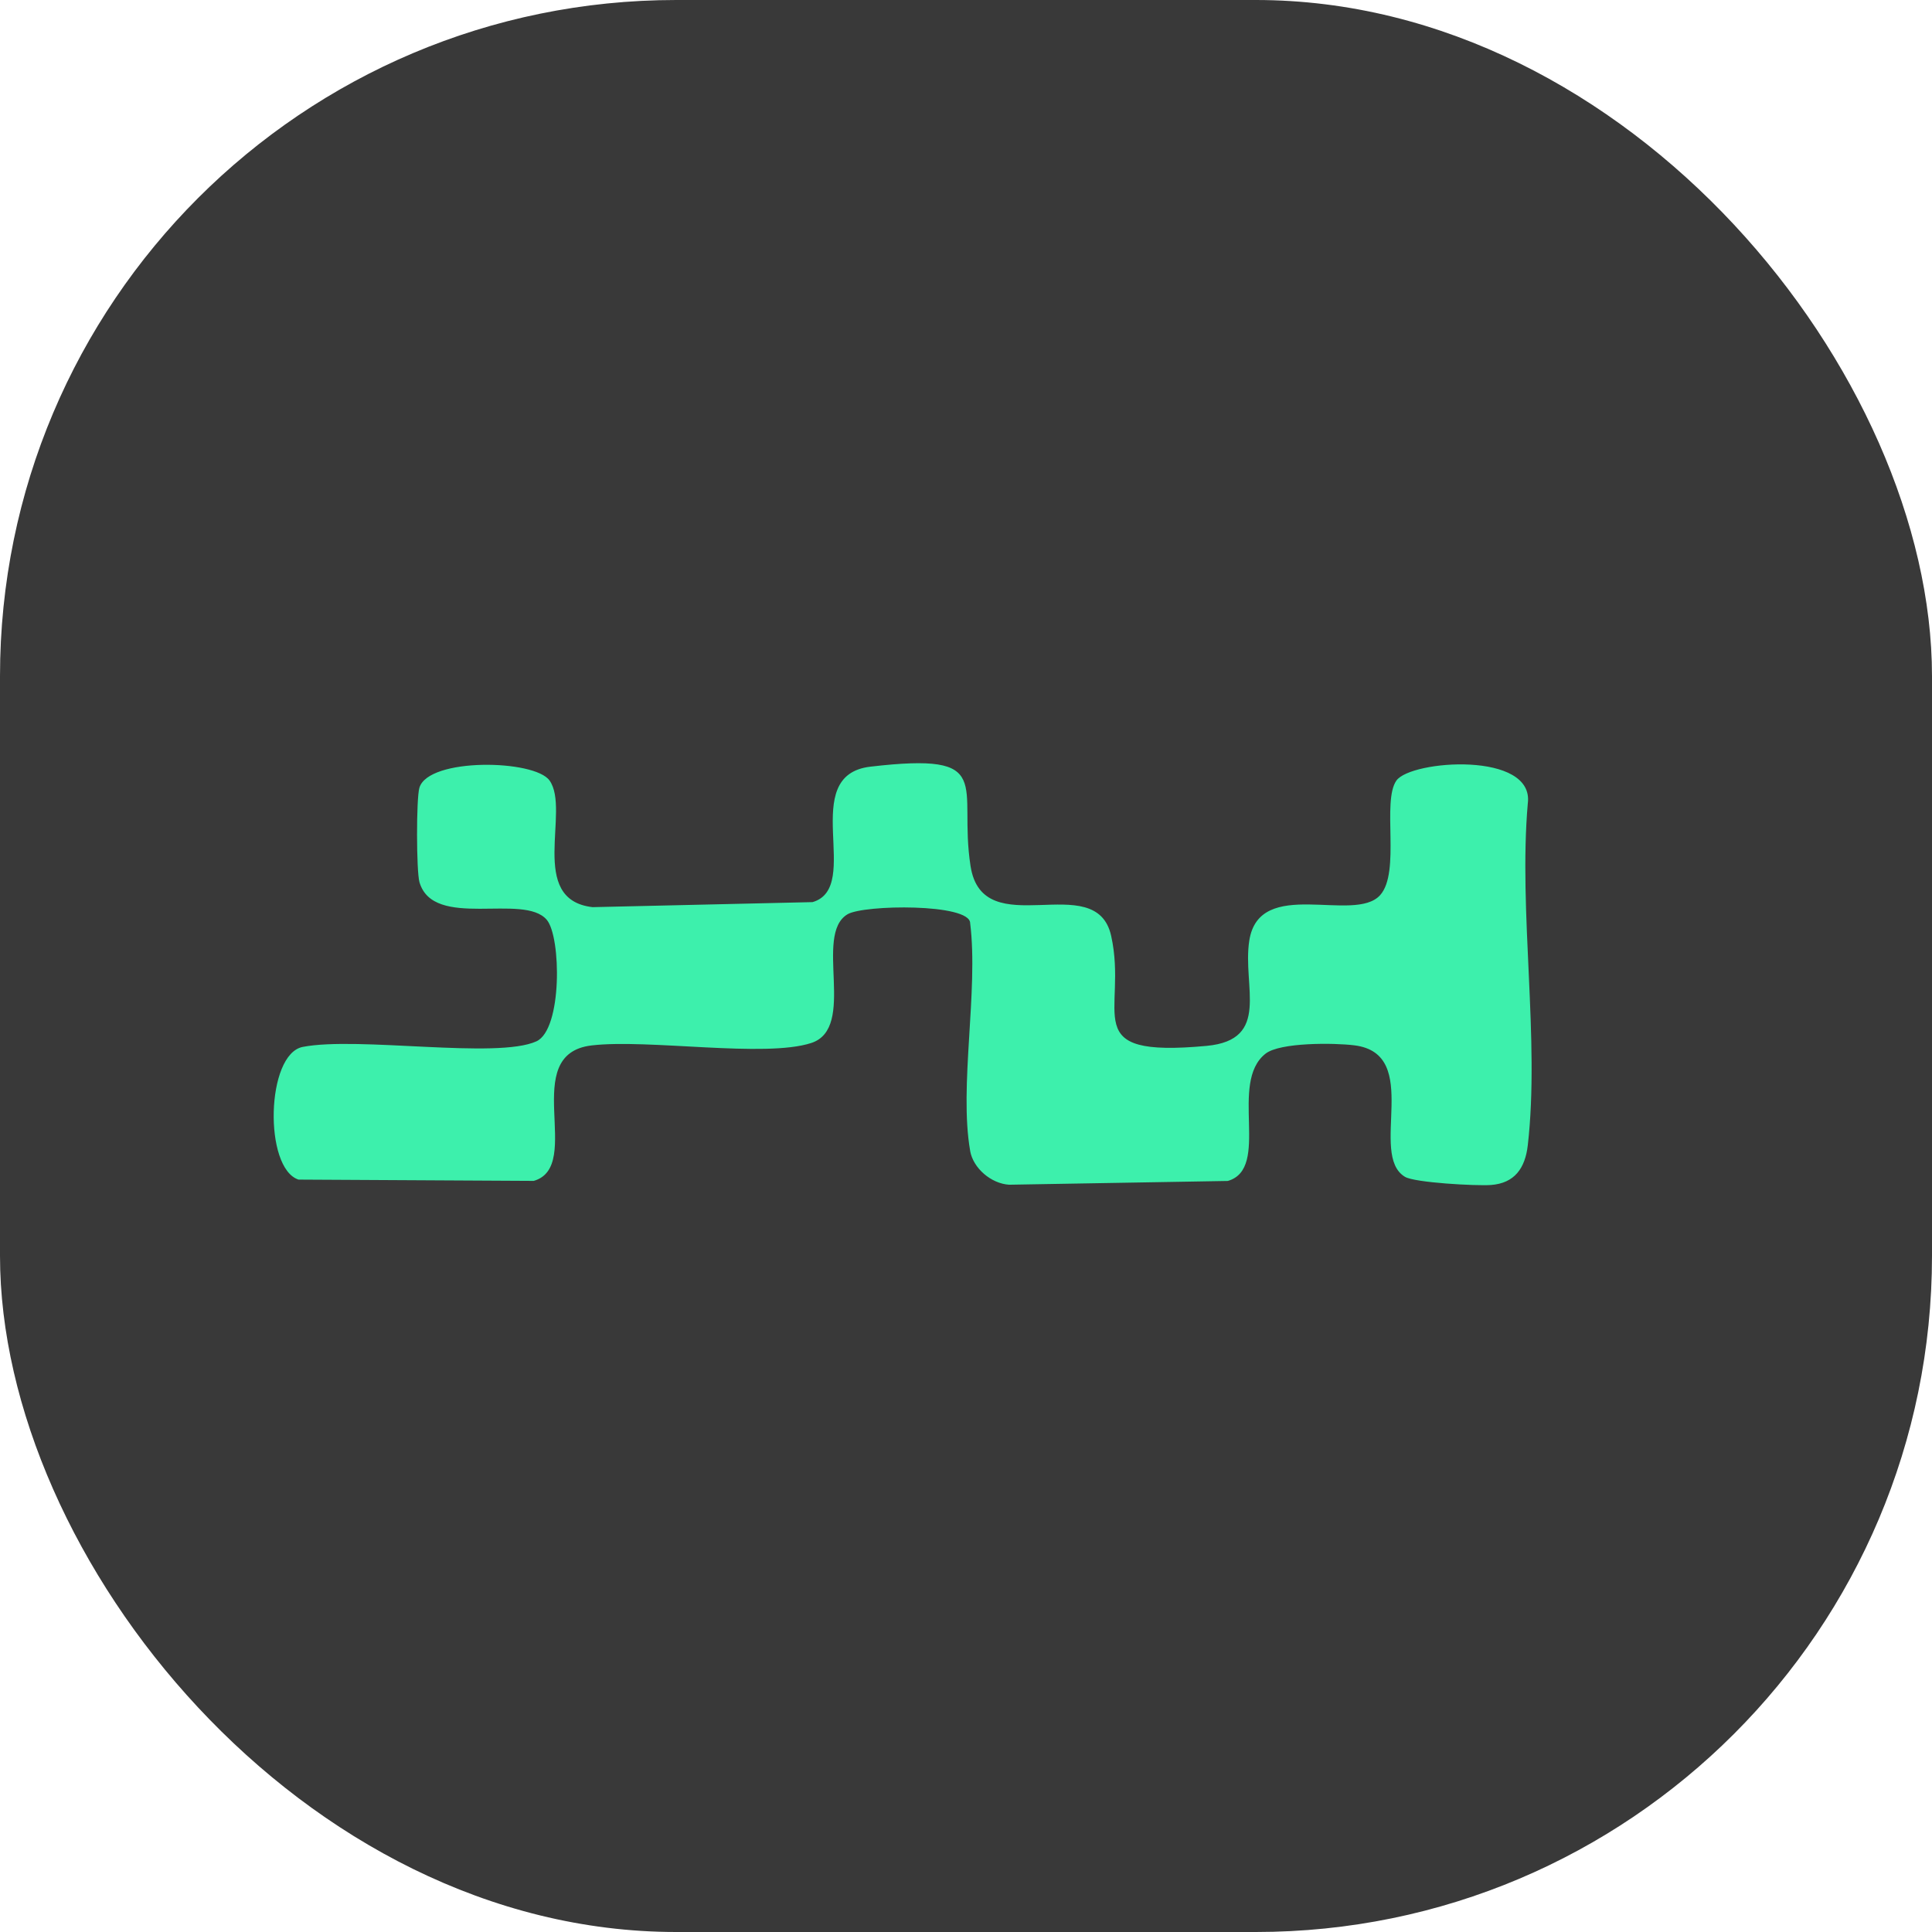 <svg xmlns="http://www.w3.org/2000/svg" version="1.1" xmlns:xlink="http://www.w3.org/1999/xlink" width="1000" height="1000"><g clip-path="url(#SvgjsClipPath1482)"><rect width="1000" height="1000" fill="#393939"></rect><g transform="matrix(8.333,0,0,8.333,-5.684341886080802e-14,237.5)"><svg xmlns="http://www.w3.org/2000/svg" version="1.1" xmlns:xlink="http://www.w3.org/1999/xlink" width="120" height="63"><svg width="120" height="63" viewBox="0 0 120 63" fill="none" xmlns="http://www.w3.org/2000/svg">
<path d="M60.259 42.983C60.448 44.064 61.564 45.018 62.681 45.087L76.263 44.853C78.961 44.077 76.295 38.761 78.608 36.947C79.511 36.238 82.873 36.272 84.127 36.429C88.394 36.96 84.963 43.22 87.27 44.597C87.882 44.962 91.687 45.169 92.603 45.104C94.082 44.997 94.734 44.056 94.897 42.639C95.653 36.077 94.314 28.13 94.897 21.416C95.337 18.146 87.641 18.705 86.737 19.983C85.819 21.281 87.01 25.665 85.728 27.098C84.121 28.888 78.222 25.916 77.598 29.927C77.157 32.761 78.965 36.089 74.943 36.463C66.819 37.218 70.085 34.429 69.019 29.63C68.075 25.373 61.045 30.227 60.284 25.289C59.502 20.222 61.946 18.202 54.07 19.119C49.489 19.652 53.636 26.623 50.469 27.533L36.808 27.846C32.742 27.382 35.453 21.84 34.136 19.981C33.211 18.672 26.618 18.543 26.051 20.428C25.851 21.094 25.859 25.616 26.055 26.295C26.925 29.277 32.528 26.935 33.964 28.635C34.858 29.694 34.935 35.443 33.319 36.18C30.87 37.299 22.248 35.86 18.808 36.526C16.517 36.969 16.375 44.064 18.542 44.769L33.153 44.849C36.32 43.938 32.173 36.969 36.754 36.434C40.294 36.021 47.511 37.22 50.387 36.285C53.259 35.352 50.506 29.563 52.642 28.289C53.655 27.685 60.261 27.605 60.261 28.841C60.783 33.062 59.56 38.982 60.261 42.981L60.259 42.983Z" fill="#3DF0AC"></path>
</svg></svg></g></g><defs><clipPath id="SvgjsClipPath1482"><rect width="1000" height="1000" x="0" y="0" rx="350" ry="350"></rect></clipPath></defs></svg>